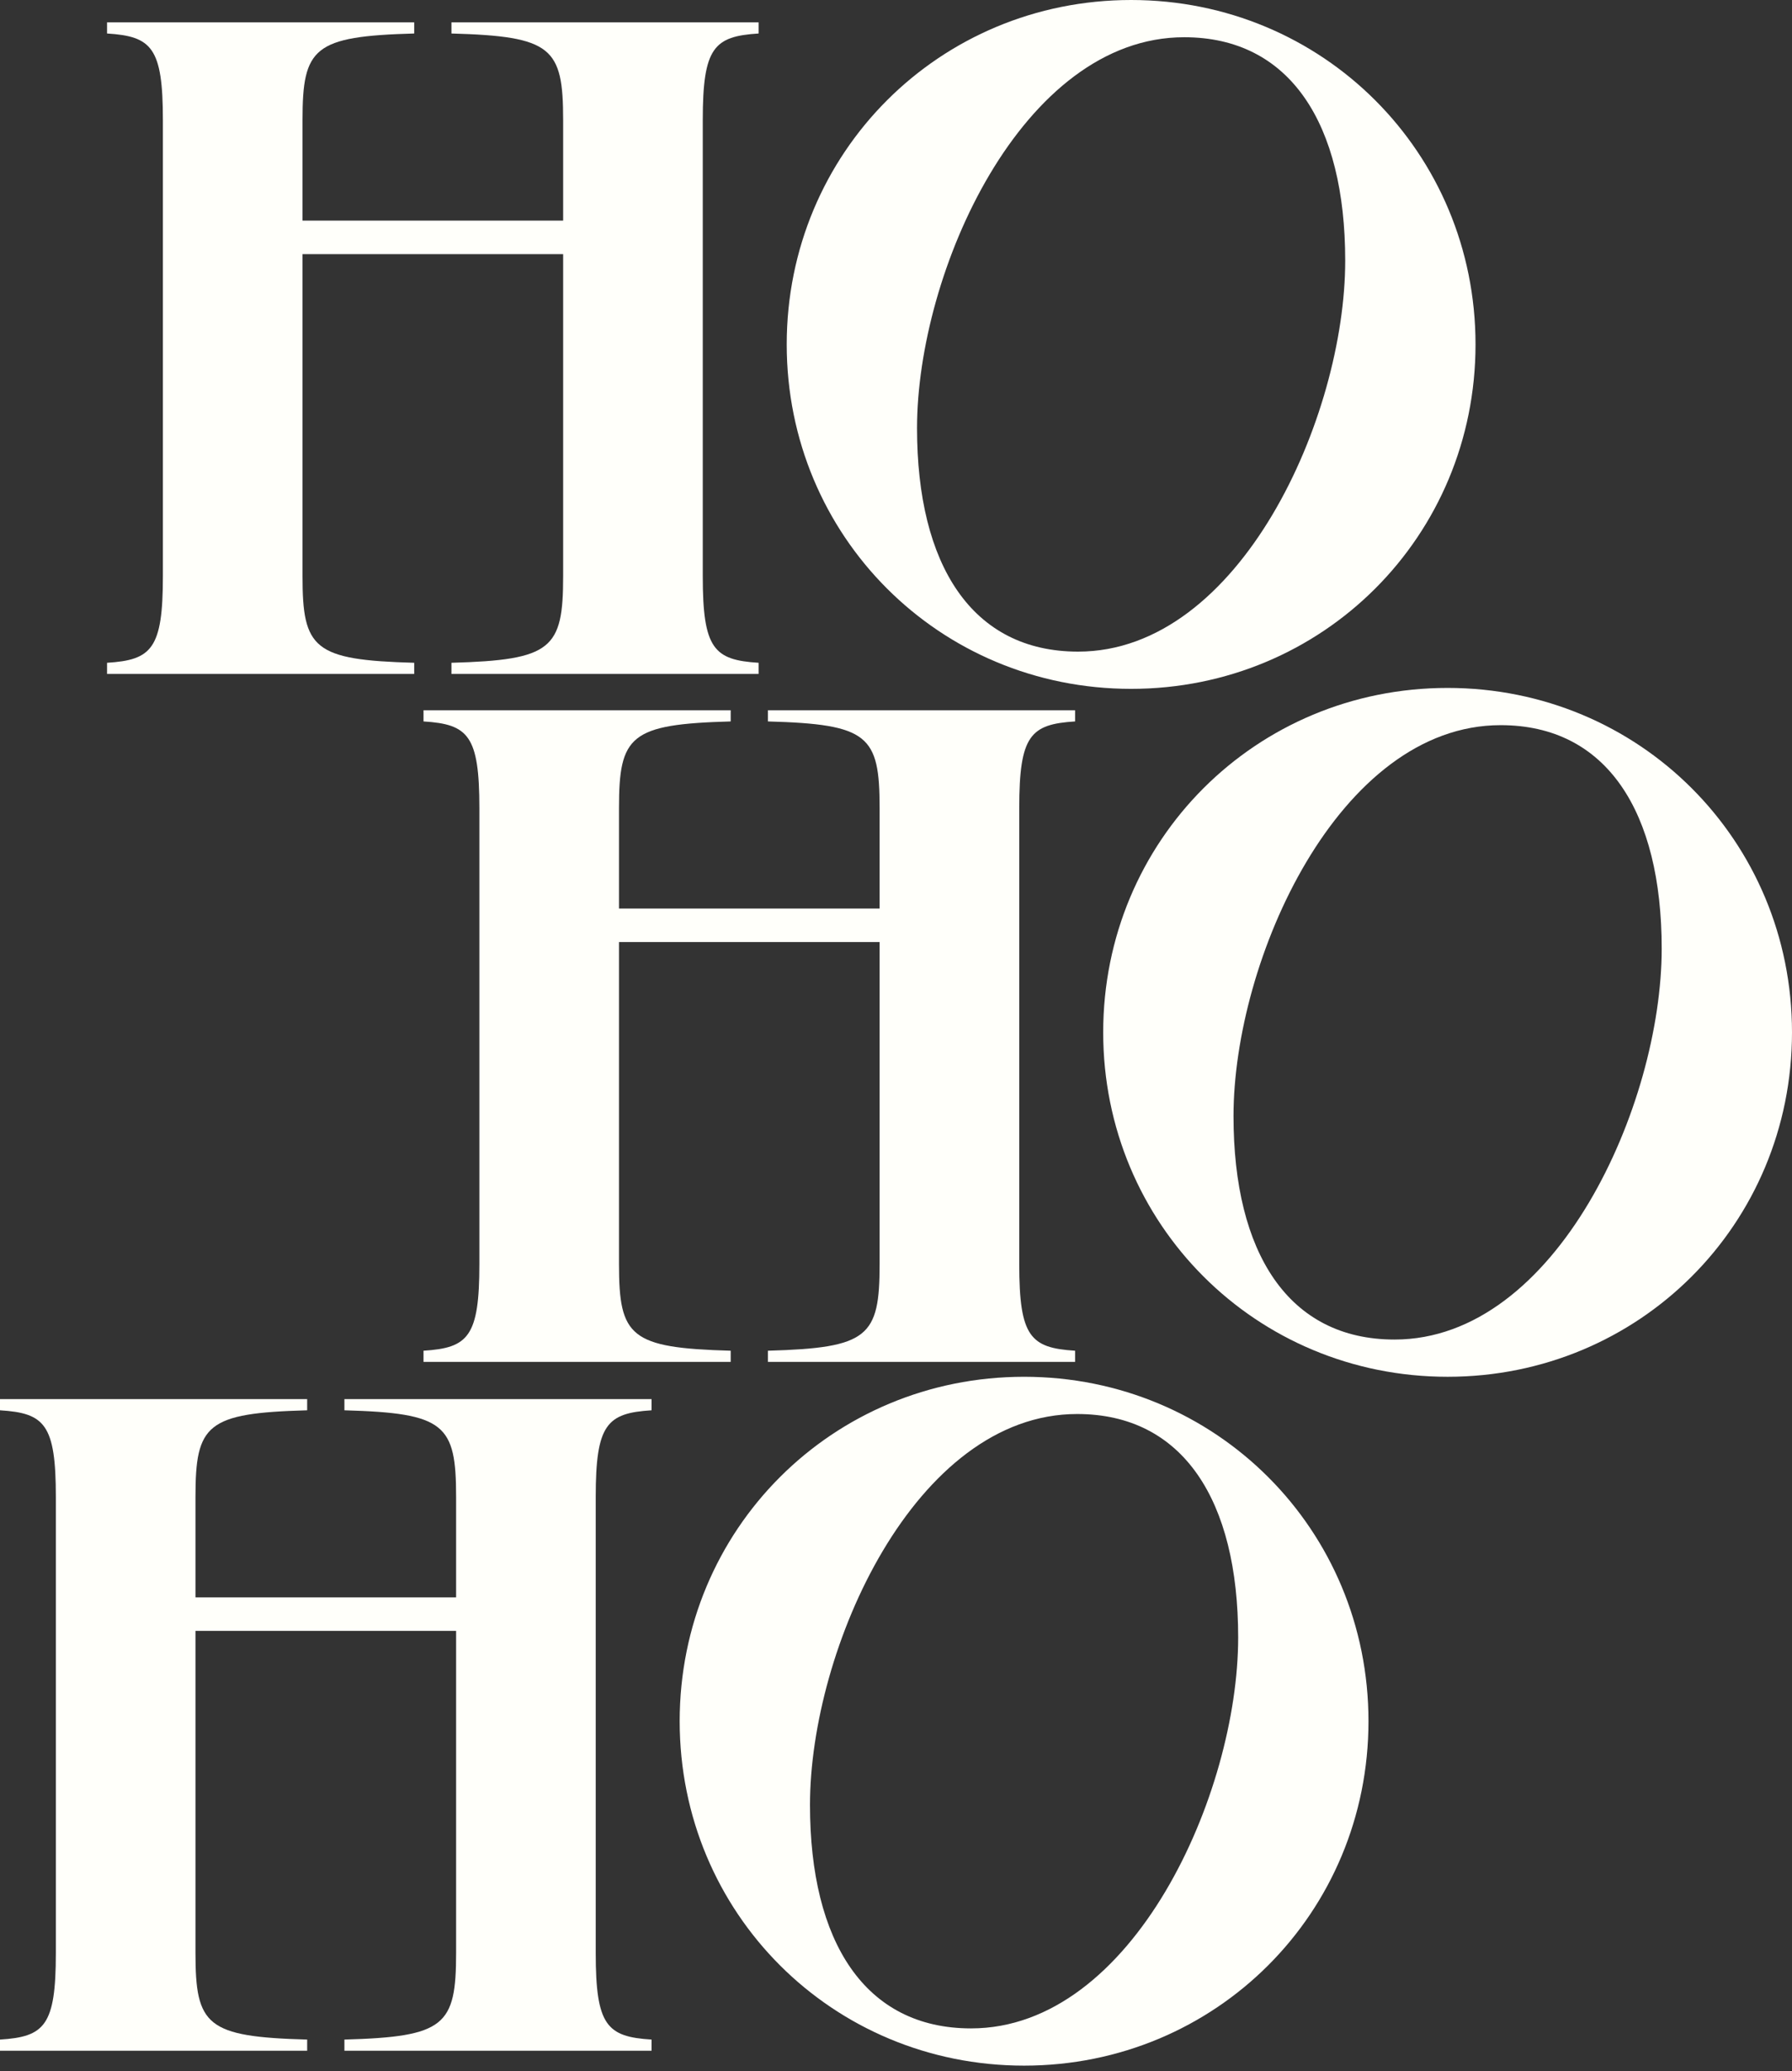 <?xml version="1.0" encoding="UTF-8"?> <svg xmlns="http://www.w3.org/2000/svg" width="302" height="349" viewBox="0 0 302 349" fill="none"><rect x="0" y="0" width="302" height="349" fill="#333333" stroke="none"/><path d="M76.081 3.765H127.847V5.647C120.317 6.118 118.435 8 118.435 20.236V97.101C118.435 109.336 120.317 111.219 127.847 111.689V113.572H76.081V111.689C93.022 111.219 94.905 109.336 94.905 97.101V42.825H50.982V97.101C50.982 109.336 52.864 111.219 69.806 111.689V113.572H18.04V111.689C25.569 111.219 27.452 109.336 27.452 97.101V20.236C27.452 8 25.569 6.118 18.04 5.647V3.765H69.806V5.647C52.864 6.118 50.982 8 50.982 20.236V37.178H94.905V20.236C94.905 8 93.022 6.118 76.081 5.647V3.765Z" fill="#FFFFFA"></path><path d="M190.624 116.082C158.31 116.082 132.583 90.356 132.583 58.041C132.583 25.726 158.31 0 190.624 0C222.939 0 248.665 25.726 248.665 58.041C248.665 90.356 222.939 116.082 190.624 116.082ZM154.545 72.159C154.545 95.218 163.8 109.807 181.683 109.807C208.978 109.807 226.704 70.276 226.704 43.923C226.704 20.863 217.449 6.275 199.566 6.275C172.271 6.275 154.545 45.805 154.545 72.159Z" fill="#FFFFFA"></path><path d="M129.415 119.69H181.182V121.572C173.652 122.043 171.77 123.925 171.77 136.161V213.026C171.77 225.261 173.652 227.144 181.182 227.614V229.497H129.415V227.614C146.357 227.144 148.239 225.261 148.239 213.026V158.75H104.317V213.026C104.317 225.261 106.199 227.144 123.141 227.614V229.497H71.374V227.614C78.904 227.144 80.787 225.261 80.787 213.026V136.161C80.787 123.925 78.904 122.043 71.374 121.572V119.69H123.141V121.572C106.199 122.043 104.317 123.925 104.317 136.161V153.102H148.239V136.161C148.239 123.925 146.357 122.043 129.415 121.572V119.69Z" fill="#FFFFFA"></path><path d="M243.959 232.007C211.644 232.007 185.918 206.28 185.918 173.966C185.918 141.651 211.644 115.925 243.959 115.925C276.274 115.925 302 141.651 302 173.966C302 206.28 276.274 232.007 243.959 232.007ZM207.88 188.084C207.88 211.143 217.135 225.732 235.018 225.732C262.313 225.732 280.039 186.201 280.039 159.848C280.039 136.788 270.783 122.199 252.901 122.199C225.606 122.199 207.88 161.73 207.88 188.084Z" fill="#FFFFFA"></path><path d="M58.041 235.771H109.807V237.654C102.277 238.124 100.395 240.007 100.395 252.242V329.107C100.395 341.343 102.277 343.225 109.807 343.696V345.578H58.041V343.696C74.983 343.225 76.865 341.343 76.865 329.107V274.831H32.942V329.107C32.942 341.343 34.825 343.225 51.766 343.696V345.578H0V343.696C7.53 343.225 9.412 341.343 9.412 329.107V252.242C9.412 240.007 7.53 238.124 0 237.654V235.771H51.766V237.654C34.825 238.124 32.942 240.007 32.942 252.242V269.184H76.865V252.242C76.865 240.007 74.983 238.124 58.041 237.654V235.771Z" fill="#FFFFFA"></path><path d="M172.585 348.088C140.27 348.088 114.544 322.362 114.544 290.047C114.544 257.733 140.27 232.006 172.585 232.006C204.899 232.006 230.625 257.733 230.625 290.047C230.625 322.362 204.899 348.088 172.585 348.088ZM136.505 304.165C136.505 327.225 145.76 341.813 163.643 341.813C190.938 341.813 208.664 302.283 208.664 275.929C208.664 252.87 199.409 238.281 181.526 238.281C154.231 238.281 136.505 277.812 136.505 304.165Z" fill="#FFFFFA"></path></svg> 